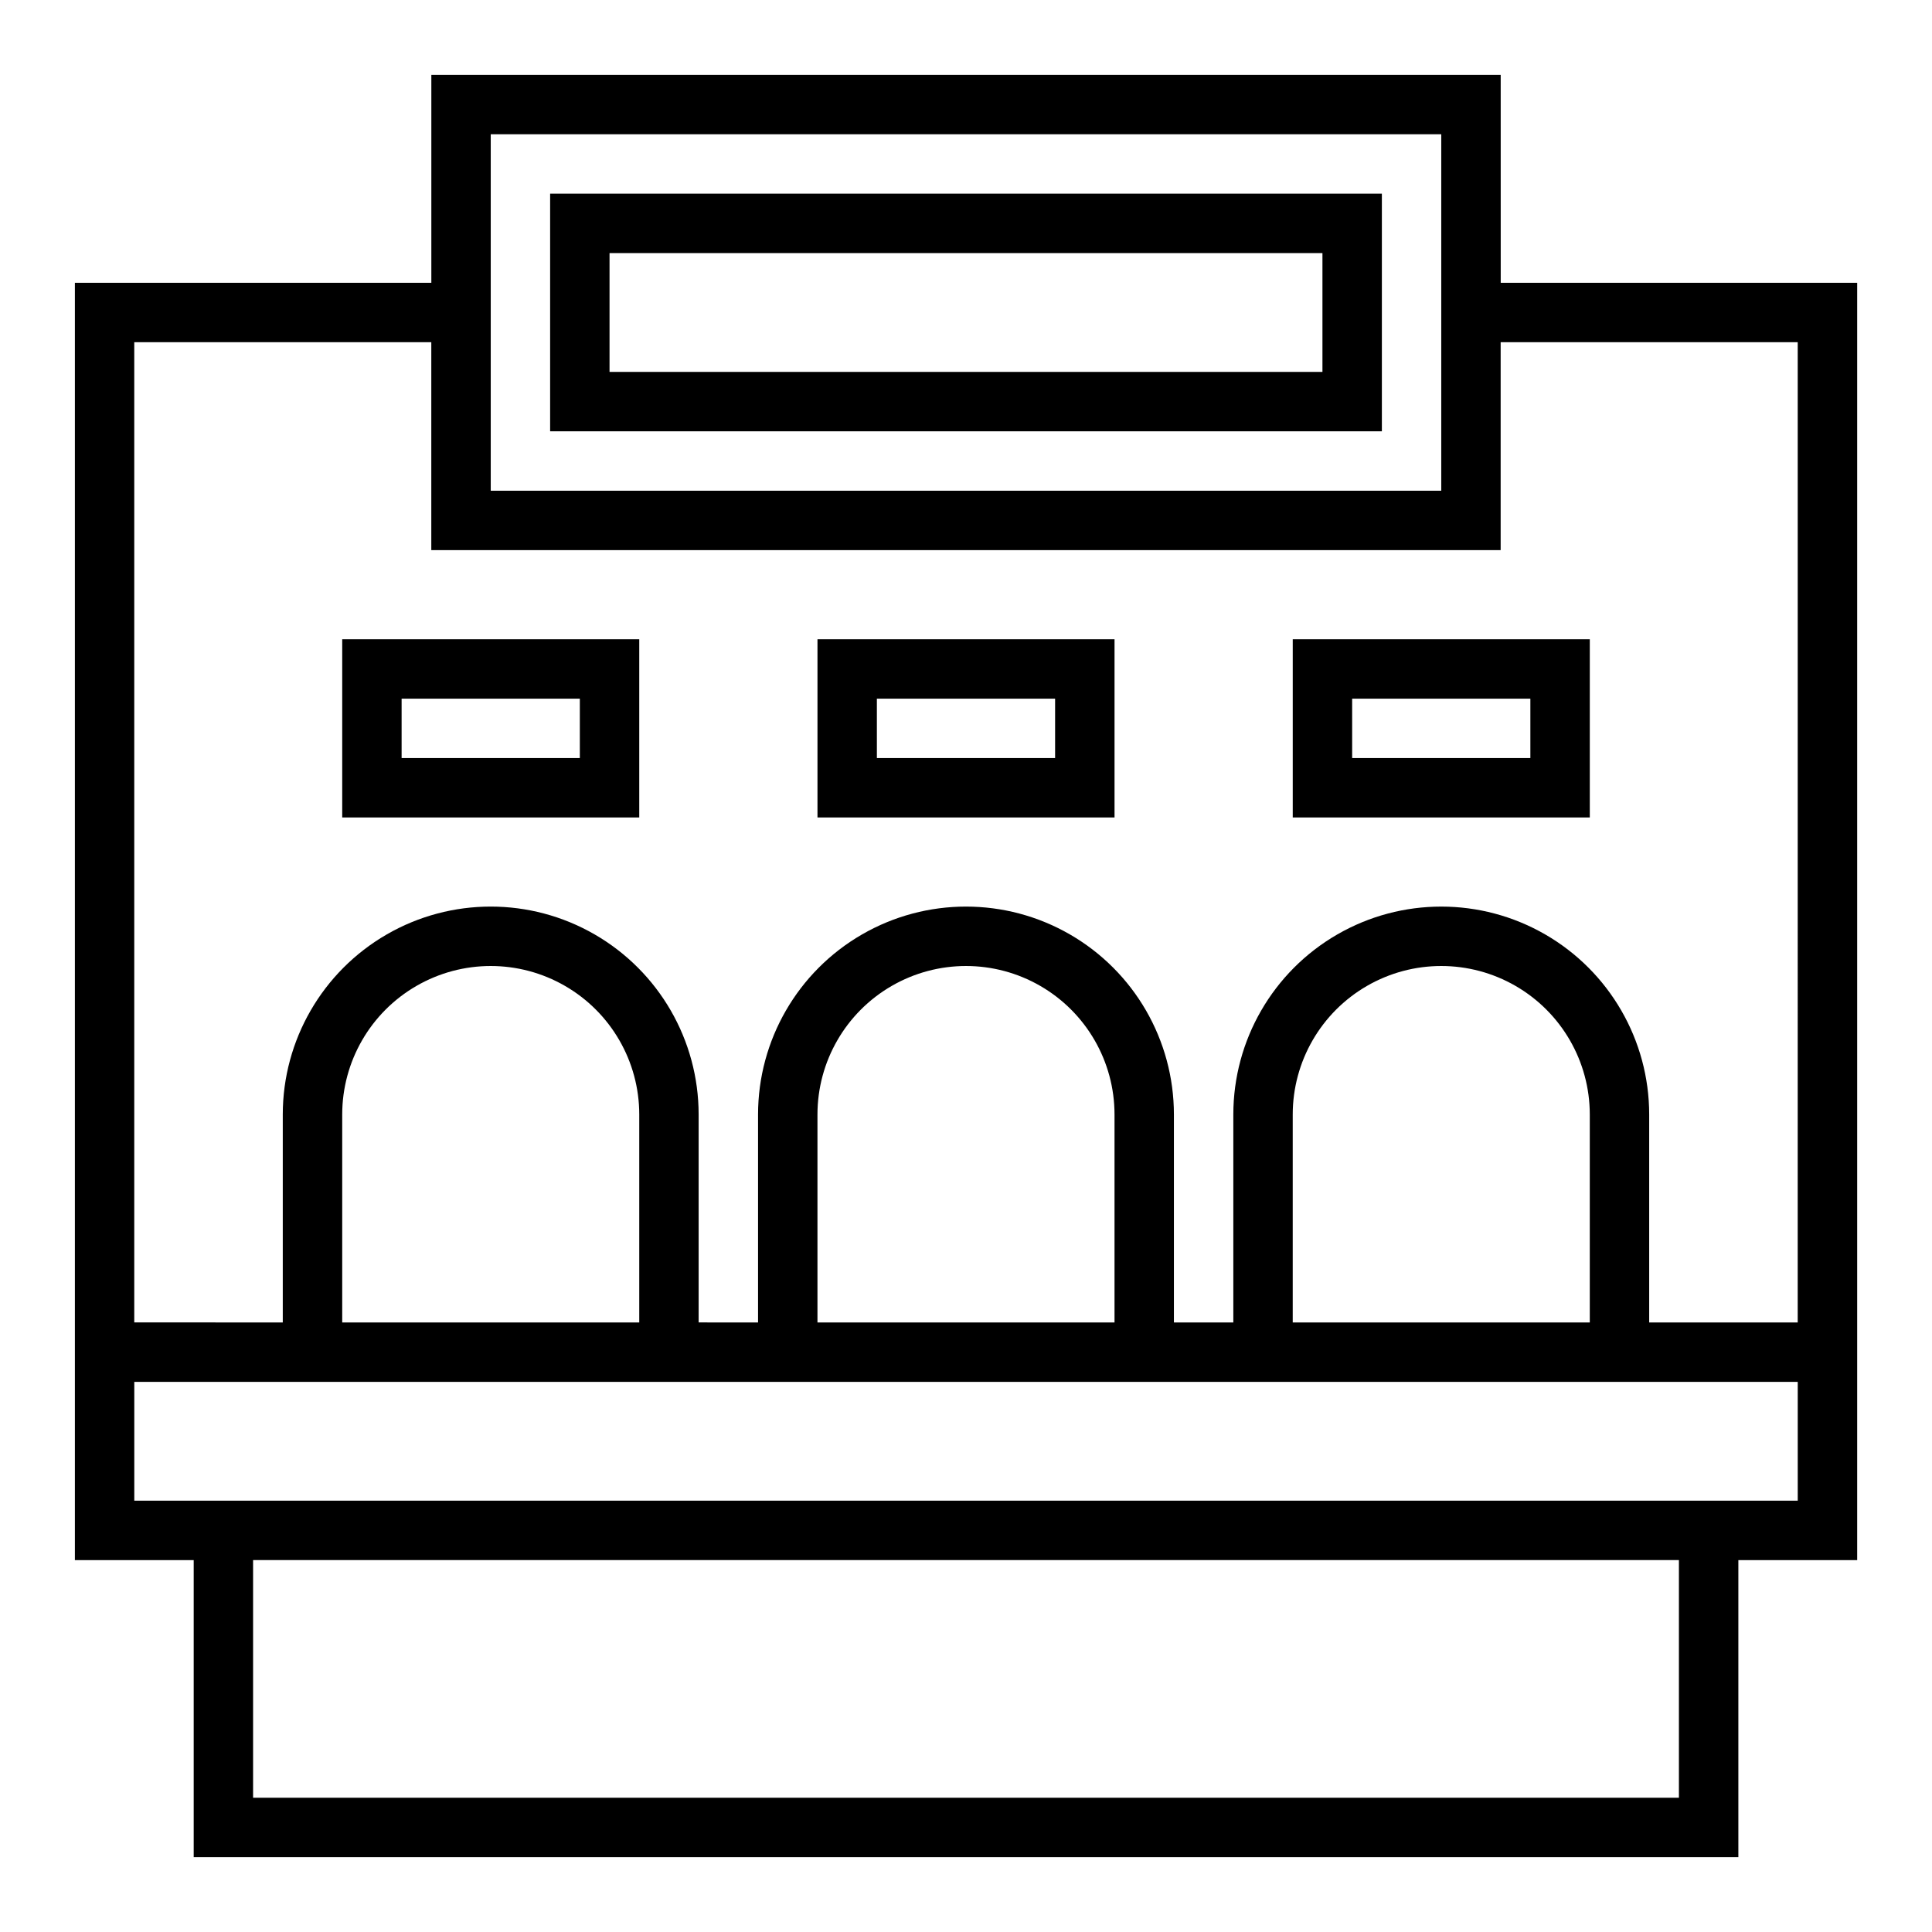 <?xml version="1.0" encoding="UTF-8"?>
<!-- The Best Svg Icon site in the world: iconSvg.co, Visit us! https://iconsvg.co -->
<svg fill="#000000" width="800px" height="800px" version="1.1" viewBox="144 144 512 512" xmlns="http://www.w3.org/2000/svg">
 <g>
  <path d="m234.69 360.64h78.719v-47.23h-78.719zm15.742-31.488h47.23v15.742l-47.23 0.004z"/>
  <path d="m360.64 360.64h78.723v-47.23h-78.723zm15.742-31.488h47.23v15.742l-47.227 0.004z"/>
  <path d="m486.59 360.64h78.723v-47.23h-78.723zm15.742-31.488h47.23v15.742l-47.227 0.004z"/>
  <path d="m541.7 163.84h-283.39v55.105h-94.465v338.5h31.488v78.723h409.35v-78.723h31.488v-338.5h-94.465zm-267.65 15.746h251.9v94.465h-251.9zm314.88 440.83h-377.86v-62.977h377.86zm31.488-78.719h-440.83v-31.488h440.83zm-307.01-47.234h-78.719v-55.102c0-14.062 7.5-27.055 19.68-34.086 12.176-7.031 27.18-7.031 39.359 0 12.176 7.031 19.68 20.023 19.68 34.086zm125.95 0h-78.723v-55.102c0-14.062 7.504-27.055 19.684-34.086 12.176-7.031 27.18-7.031 39.359 0 12.176 7.031 19.68 20.023 19.68 34.086zm125.95 0h-78.723v-55.102c0-14.062 7.504-27.055 19.68-34.086 12.18-7.031 27.184-7.031 39.363 0 12.176 7.031 19.68 20.023 19.68 34.086zm55.105-259.78-0.004 259.78h-39.359v-55.102c0-19.688-10.504-37.879-27.551-47.723-17.051-9.844-38.055-9.844-55.105 0-17.051 9.844-27.551 28.035-27.551 47.723v55.105l-15.746-0.004v-55.102c0-19.688-10.5-37.879-27.551-47.723s-38.055-9.844-55.105 0c-17.047 9.844-27.551 28.035-27.551 47.723v55.105l-15.746-0.004v-55.102c0-19.688-10.5-37.879-27.551-47.723-17.047-9.844-38.055-9.844-55.105 0-17.047 9.844-27.551 28.035-27.551 47.723v55.105l-39.359-0.004v-259.77h78.719v55.105l283.39-0.004v-55.102z"/>
  <path d="m289.79 258.3h220.42v-62.977h-220.42zm15.742-47.23h188.93v31.488h-188.93z"/>
 </g>
</svg>